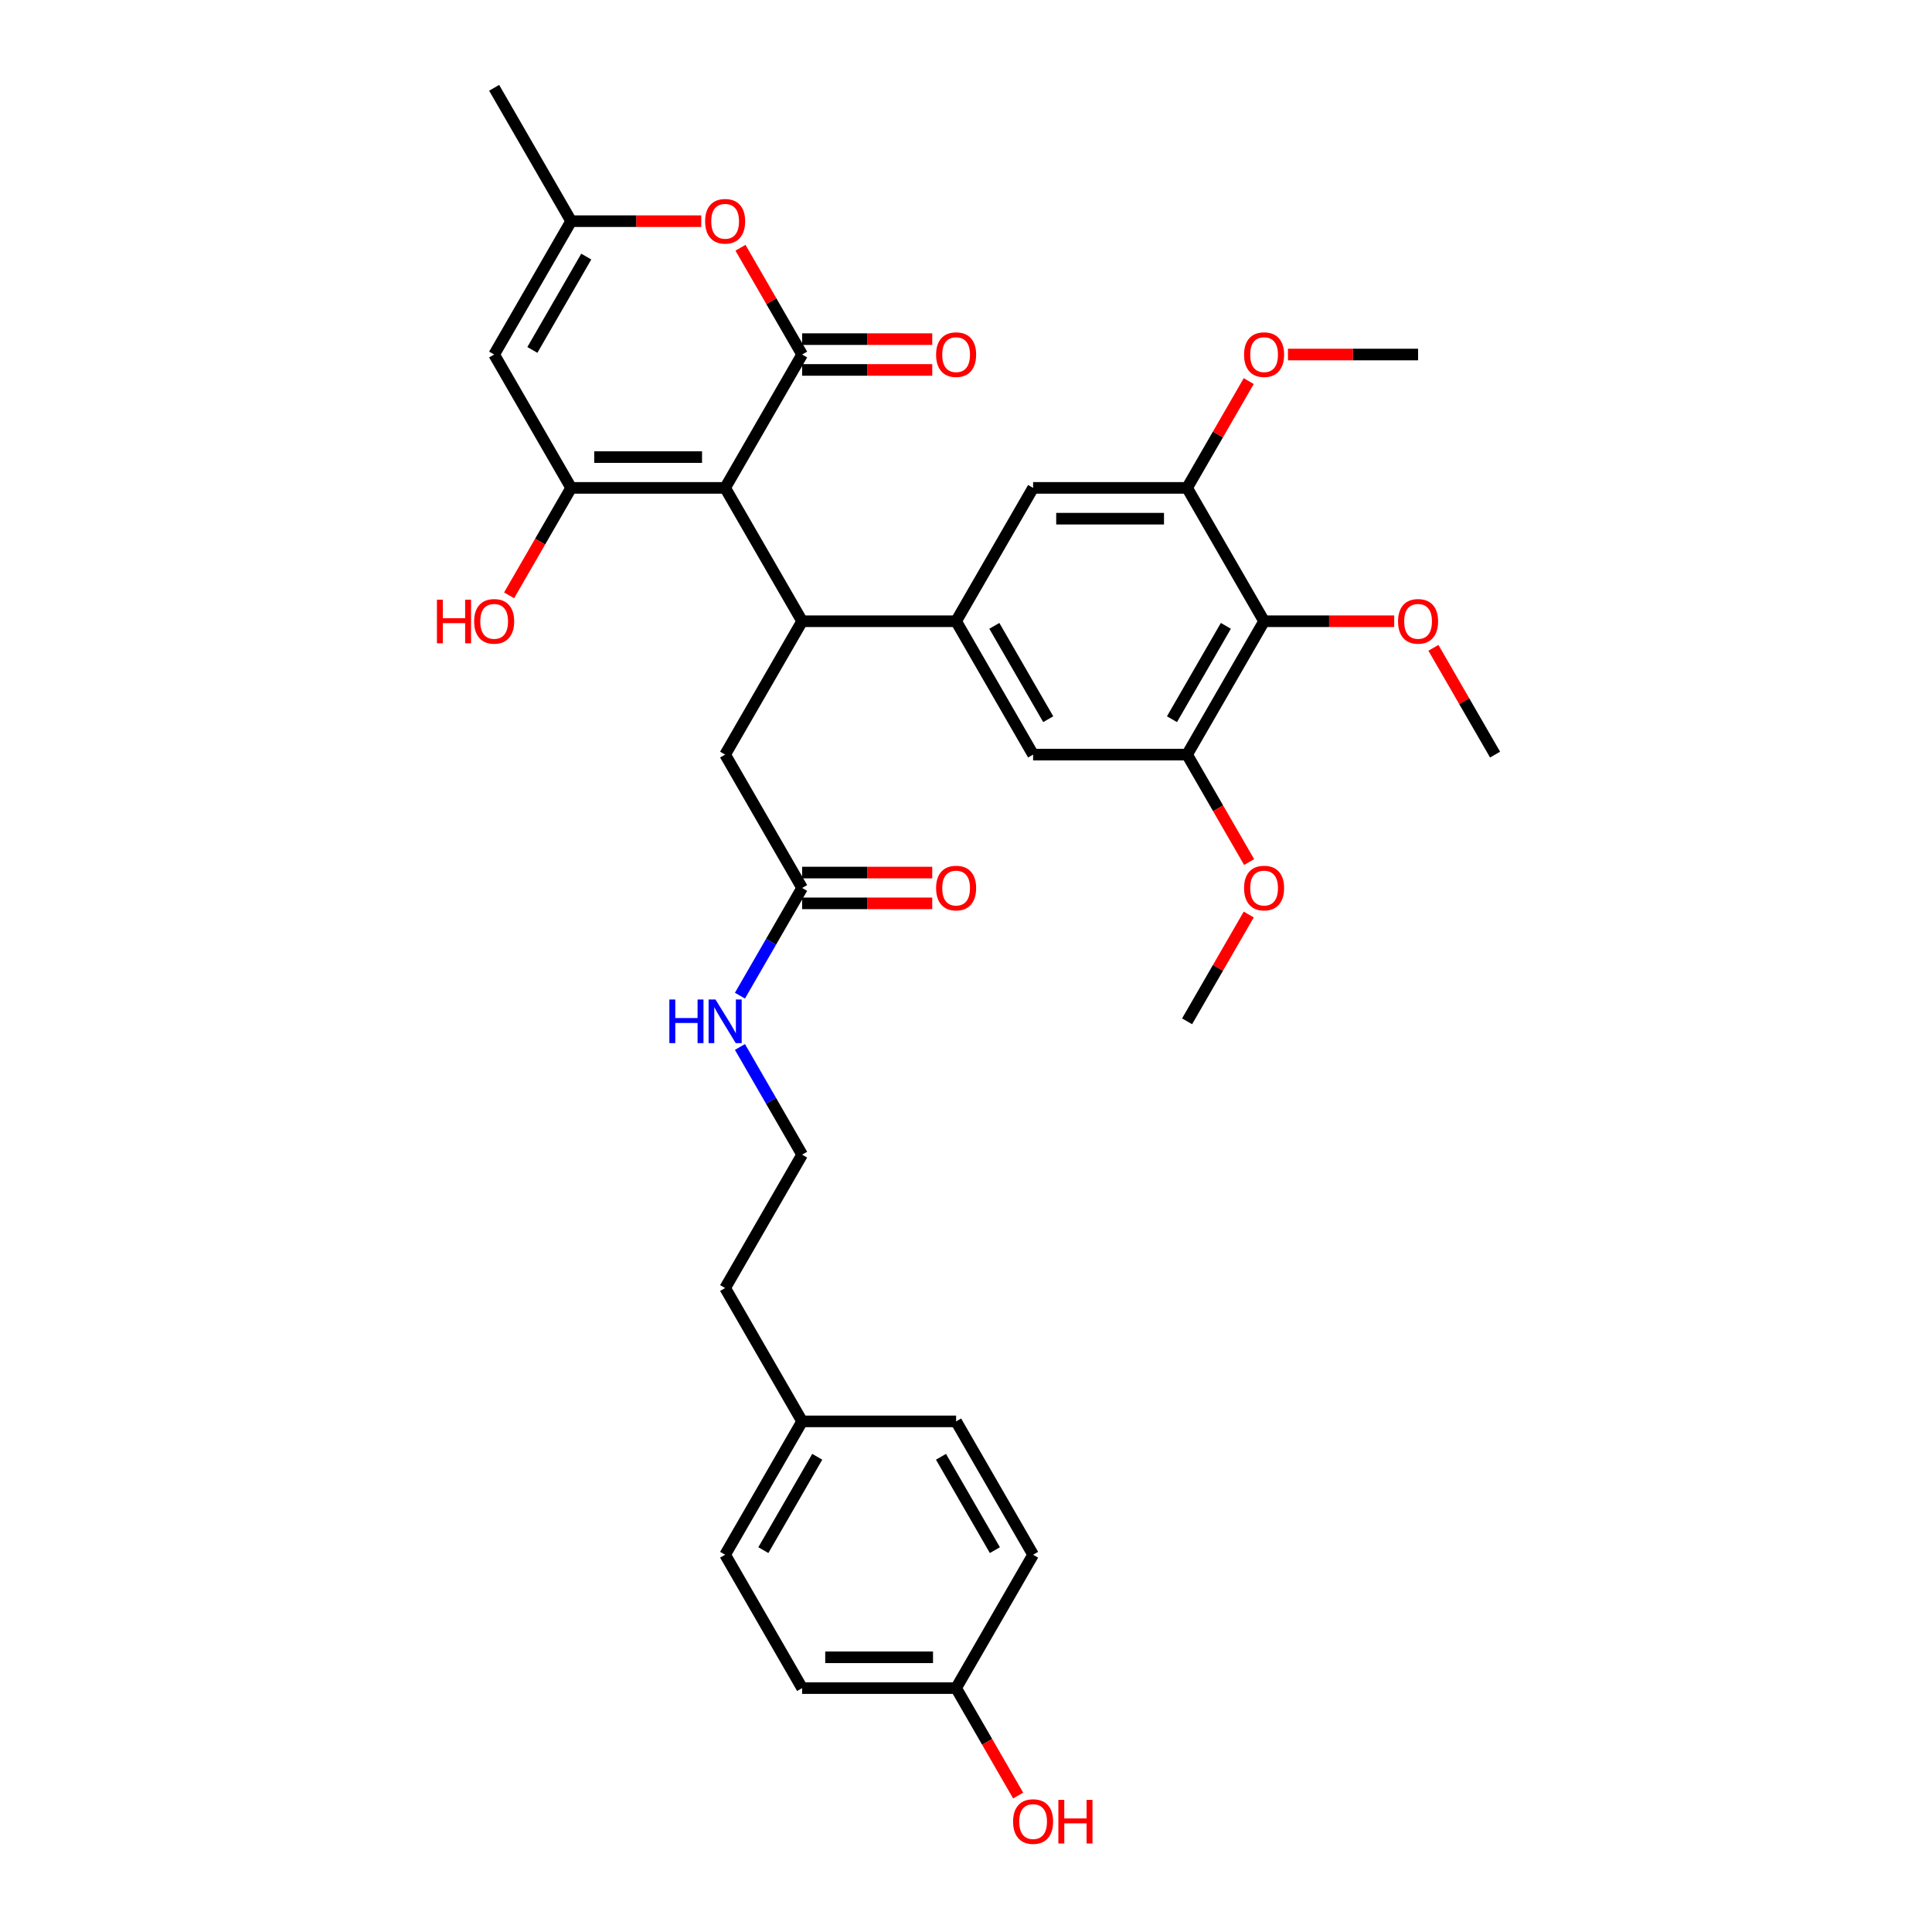 <?xml version='1.0' encoding='iso-8859-1'?>
<svg version='1.1' baseProfile='full'
              xmlns='http://www.w3.org/2000/svg'
                      xmlns:rdkit='http://www.rdkit.org/xml'
                      xmlns:xlink='http://www.w3.org/1999/xlink'
                  xml:space='preserve'
width='1000px' height='1000px' viewBox='0 0 1000 1000'>
<!-- END OF HEADER -->
<rect style='opacity:1.0;fill:#FFFFFF;stroke:none' width='1000' height='1000' x='0' y='0'> </rect>
<path class='bond-0' d='M 375.328,252.53 L 415.18,183.505' style='fill:none;fill-rule:evenodd;stroke:#000000;stroke-width:6px;stroke-linecap:butt;stroke-linejoin:miter;stroke-opacity:1' />
<path class='bond-1' d='M 375.328,252.53 L 295.625,252.53' style='fill:none;fill-rule:evenodd;stroke:#000000;stroke-width:6px;stroke-linecap:butt;stroke-linejoin:miter;stroke-opacity:1' />
<path class='bond-1' d='M 363.373,236.589 L 307.58,236.589' style='fill:none;fill-rule:evenodd;stroke:#000000;stroke-width:6px;stroke-linecap:butt;stroke-linejoin:miter;stroke-opacity:1' />
<path class='bond-2' d='M 375.328,252.53 L 415.18,321.555' style='fill:none;fill-rule:evenodd;stroke:#000000;stroke-width:6px;stroke-linecap:butt;stroke-linejoin:miter;stroke-opacity:1' />
<path class='bond-5' d='M 415.18,183.505 L 399.225,155.871' style='fill:none;fill-rule:evenodd;stroke:#000000;stroke-width:6px;stroke-linecap:butt;stroke-linejoin:miter;stroke-opacity:1' />
<path class='bond-5' d='M 399.225,155.871 L 383.271,128.236' style='fill:none;fill-rule:evenodd;stroke:#FF0000;stroke-width:6px;stroke-linecap:butt;stroke-linejoin:miter;stroke-opacity:1' />
<path class='bond-14' d='M 415.18,191.475 L 448.854,191.475' style='fill:none;fill-rule:evenodd;stroke:#000000;stroke-width:6px;stroke-linecap:butt;stroke-linejoin:miter;stroke-opacity:1' />
<path class='bond-14' d='M 448.854,191.475 L 482.529,191.475' style='fill:none;fill-rule:evenodd;stroke:#FF0000;stroke-width:6px;stroke-linecap:butt;stroke-linejoin:miter;stroke-opacity:1' />
<path class='bond-14' d='M 415.18,175.534 L 448.854,175.534' style='fill:none;fill-rule:evenodd;stroke:#000000;stroke-width:6px;stroke-linecap:butt;stroke-linejoin:miter;stroke-opacity:1' />
<path class='bond-14' d='M 448.854,175.534 L 482.529,175.534' style='fill:none;fill-rule:evenodd;stroke:#FF0000;stroke-width:6px;stroke-linecap:butt;stroke-linejoin:miter;stroke-opacity:1' />
<path class='bond-4' d='M 295.625,252.53 L 255.773,183.505' style='fill:none;fill-rule:evenodd;stroke:#000000;stroke-width:6px;stroke-linecap:butt;stroke-linejoin:miter;stroke-opacity:1' />
<path class='bond-16' d='M 295.625,252.53 L 279.569,280.339' style='fill:none;fill-rule:evenodd;stroke:#000000;stroke-width:6px;stroke-linecap:butt;stroke-linejoin:miter;stroke-opacity:1' />
<path class='bond-16' d='M 279.569,280.339 L 263.513,308.149' style='fill:none;fill-rule:evenodd;stroke:#FF0000;stroke-width:6px;stroke-linecap:butt;stroke-linejoin:miter;stroke-opacity:1' />
<path class='bond-3' d='M 415.18,321.555 L 494.883,321.555' style='fill:none;fill-rule:evenodd;stroke:#000000;stroke-width:6px;stroke-linecap:butt;stroke-linejoin:miter;stroke-opacity:1' />
<path class='bond-12' d='M 415.18,321.555 L 375.328,390.58' style='fill:none;fill-rule:evenodd;stroke:#000000;stroke-width:6px;stroke-linecap:butt;stroke-linejoin:miter;stroke-opacity:1' />
<path class='bond-10' d='M 494.883,321.555 L 534.735,252.53' style='fill:none;fill-rule:evenodd;stroke:#000000;stroke-width:6px;stroke-linecap:butt;stroke-linejoin:miter;stroke-opacity:1' />
<path class='bond-11' d='M 494.883,321.555 L 534.735,390.58' style='fill:none;fill-rule:evenodd;stroke:#000000;stroke-width:6px;stroke-linecap:butt;stroke-linejoin:miter;stroke-opacity:1' />
<path class='bond-11' d='M 514.666,323.939 L 542.562,372.256' style='fill:none;fill-rule:evenodd;stroke:#000000;stroke-width:6px;stroke-linecap:butt;stroke-linejoin:miter;stroke-opacity:1' />
<path class='bond-34' d='M 255.773,183.505 L 295.625,114.48' style='fill:none;fill-rule:evenodd;stroke:#000000;stroke-width:6px;stroke-linecap:butt;stroke-linejoin:miter;stroke-opacity:1' />
<path class='bond-34' d='M 275.556,181.121 L 303.452,132.804' style='fill:none;fill-rule:evenodd;stroke:#000000;stroke-width:6px;stroke-linecap:butt;stroke-linejoin:miter;stroke-opacity:1' />
<path class='bond-7' d='M 362.974,114.48 L 329.299,114.48' style='fill:none;fill-rule:evenodd;stroke:#FF0000;stroke-width:6px;stroke-linecap:butt;stroke-linejoin:miter;stroke-opacity:1' />
<path class='bond-7' d='M 329.299,114.48 L 295.625,114.48' style='fill:none;fill-rule:evenodd;stroke:#000000;stroke-width:6px;stroke-linecap:butt;stroke-linejoin:miter;stroke-opacity:1' />
<path class='bond-6' d='M 654.29,321.555 L 614.438,390.58' style='fill:none;fill-rule:evenodd;stroke:#000000;stroke-width:6px;stroke-linecap:butt;stroke-linejoin:miter;stroke-opacity:1' />
<path class='bond-6' d='M 634.507,323.939 L 606.611,372.256' style='fill:none;fill-rule:evenodd;stroke:#000000;stroke-width:6px;stroke-linecap:butt;stroke-linejoin:miter;stroke-opacity:1' />
<path class='bond-18' d='M 654.29,321.555 L 687.964,321.555' style='fill:none;fill-rule:evenodd;stroke:#000000;stroke-width:6px;stroke-linecap:butt;stroke-linejoin:miter;stroke-opacity:1' />
<path class='bond-18' d='M 687.964,321.555 L 721.639,321.555' style='fill:none;fill-rule:evenodd;stroke:#FF0000;stroke-width:6px;stroke-linecap:butt;stroke-linejoin:miter;stroke-opacity:1' />
<path class='bond-35' d='M 654.29,321.555 L 614.438,252.53' style='fill:none;fill-rule:evenodd;stroke:#000000;stroke-width:6px;stroke-linecap:butt;stroke-linejoin:miter;stroke-opacity:1' />
<path class='bond-29' d='M 295.625,114.48 L 255.773,45.455' style='fill:none;fill-rule:evenodd;stroke:#000000;stroke-width:6px;stroke-linecap:butt;stroke-linejoin:miter;stroke-opacity:1' />
<path class='bond-8' d='M 614.438,252.53 L 534.735,252.53' style='fill:none;fill-rule:evenodd;stroke:#000000;stroke-width:6px;stroke-linecap:butt;stroke-linejoin:miter;stroke-opacity:1' />
<path class='bond-8' d='M 602.483,268.471 L 546.69,268.471' style='fill:none;fill-rule:evenodd;stroke:#000000;stroke-width:6px;stroke-linecap:butt;stroke-linejoin:miter;stroke-opacity:1' />
<path class='bond-20' d='M 614.438,252.53 L 630.393,224.896' style='fill:none;fill-rule:evenodd;stroke:#000000;stroke-width:6px;stroke-linecap:butt;stroke-linejoin:miter;stroke-opacity:1' />
<path class='bond-20' d='M 630.393,224.896 L 646.347,197.262' style='fill:none;fill-rule:evenodd;stroke:#FF0000;stroke-width:6px;stroke-linecap:butt;stroke-linejoin:miter;stroke-opacity:1' />
<path class='bond-9' d='M 614.438,390.58 L 534.735,390.58' style='fill:none;fill-rule:evenodd;stroke:#000000;stroke-width:6px;stroke-linecap:butt;stroke-linejoin:miter;stroke-opacity:1' />
<path class='bond-19' d='M 614.438,390.58 L 630.494,418.39' style='fill:none;fill-rule:evenodd;stroke:#000000;stroke-width:6px;stroke-linecap:butt;stroke-linejoin:miter;stroke-opacity:1' />
<path class='bond-19' d='M 630.494,418.39 L 646.55,446.199' style='fill:none;fill-rule:evenodd;stroke:#FF0000;stroke-width:6px;stroke-linecap:butt;stroke-linejoin:miter;stroke-opacity:1' />
<path class='bond-13' d='M 375.328,390.58 L 415.18,459.605' style='fill:none;fill-rule:evenodd;stroke:#000000;stroke-width:6px;stroke-linecap:butt;stroke-linejoin:miter;stroke-opacity:1' />
<path class='bond-15' d='M 415.18,467.576 L 448.854,467.576' style='fill:none;fill-rule:evenodd;stroke:#000000;stroke-width:6px;stroke-linecap:butt;stroke-linejoin:miter;stroke-opacity:1' />
<path class='bond-15' d='M 448.854,467.576 L 482.529,467.576' style='fill:none;fill-rule:evenodd;stroke:#FF0000;stroke-width:6px;stroke-linecap:butt;stroke-linejoin:miter;stroke-opacity:1' />
<path class='bond-15' d='M 415.18,451.635 L 448.854,451.635' style='fill:none;fill-rule:evenodd;stroke:#000000;stroke-width:6px;stroke-linecap:butt;stroke-linejoin:miter;stroke-opacity:1' />
<path class='bond-15' d='M 448.854,451.635 L 482.529,451.635' style='fill:none;fill-rule:evenodd;stroke:#FF0000;stroke-width:6px;stroke-linecap:butt;stroke-linejoin:miter;stroke-opacity:1' />
<path class='bond-17' d='M 415.18,459.605 L 399.087,487.479' style='fill:none;fill-rule:evenodd;stroke:#000000;stroke-width:6px;stroke-linecap:butt;stroke-linejoin:miter;stroke-opacity:1' />
<path class='bond-17' d='M 399.087,487.479 L 382.994,515.352' style='fill:none;fill-rule:evenodd;stroke:#0000FF;stroke-width:6px;stroke-linecap:butt;stroke-linejoin:miter;stroke-opacity:1' />
<path class='bond-27' d='M 382.994,541.909 L 399.087,569.782' style='fill:none;fill-rule:evenodd;stroke:#0000FF;stroke-width:6px;stroke-linecap:butt;stroke-linejoin:miter;stroke-opacity:1' />
<path class='bond-27' d='M 399.087,569.782 L 415.18,597.656' style='fill:none;fill-rule:evenodd;stroke:#000000;stroke-width:6px;stroke-linecap:butt;stroke-linejoin:miter;stroke-opacity:1' />
<path class='bond-31' d='M 741.936,335.312 L 757.89,362.946' style='fill:none;fill-rule:evenodd;stroke:#FF0000;stroke-width:6px;stroke-linecap:butt;stroke-linejoin:miter;stroke-opacity:1' />
<path class='bond-31' d='M 757.89,362.946 L 773.845,390.58' style='fill:none;fill-rule:evenodd;stroke:#000000;stroke-width:6px;stroke-linecap:butt;stroke-linejoin:miter;stroke-opacity:1' />
<path class='bond-33' d='M 646.347,473.362 L 630.393,500.996' style='fill:none;fill-rule:evenodd;stroke:#FF0000;stroke-width:6px;stroke-linecap:butt;stroke-linejoin:miter;stroke-opacity:1' />
<path class='bond-33' d='M 630.393,500.996 L 614.438,528.63' style='fill:none;fill-rule:evenodd;stroke:#000000;stroke-width:6px;stroke-linecap:butt;stroke-linejoin:miter;stroke-opacity:1' />
<path class='bond-32' d='M 666.644,183.505 L 700.318,183.505' style='fill:none;fill-rule:evenodd;stroke:#FF0000;stroke-width:6px;stroke-linecap:butt;stroke-linejoin:miter;stroke-opacity:1' />
<path class='bond-32' d='M 700.318,183.505 L 733.993,183.505' style='fill:none;fill-rule:evenodd;stroke:#000000;stroke-width:6px;stroke-linecap:butt;stroke-linejoin:miter;stroke-opacity:1' />
<path class='bond-21' d='M 494.883,873.756 L 415.18,873.756' style='fill:none;fill-rule:evenodd;stroke:#000000;stroke-width:6px;stroke-linecap:butt;stroke-linejoin:miter;stroke-opacity:1' />
<path class='bond-21' d='M 482.928,857.815 L 427.135,857.815' style='fill:none;fill-rule:evenodd;stroke:#000000;stroke-width:6px;stroke-linecap:butt;stroke-linejoin:miter;stroke-opacity:1' />
<path class='bond-28' d='M 494.883,873.756 L 510.939,901.566' style='fill:none;fill-rule:evenodd;stroke:#000000;stroke-width:6px;stroke-linecap:butt;stroke-linejoin:miter;stroke-opacity:1' />
<path class='bond-28' d='M 510.939,901.566 L 526.995,929.375' style='fill:none;fill-rule:evenodd;stroke:#FF0000;stroke-width:6px;stroke-linecap:butt;stroke-linejoin:miter;stroke-opacity:1' />
<path class='bond-36' d='M 494.883,873.756 L 534.735,804.731' style='fill:none;fill-rule:evenodd;stroke:#000000;stroke-width:6px;stroke-linecap:butt;stroke-linejoin:miter;stroke-opacity:1' />
<path class='bond-22' d='M 415.18,735.706 L 375.328,666.681' style='fill:none;fill-rule:evenodd;stroke:#000000;stroke-width:6px;stroke-linecap:butt;stroke-linejoin:miter;stroke-opacity:1' />
<path class='bond-25' d='M 415.18,735.706 L 375.328,804.731' style='fill:none;fill-rule:evenodd;stroke:#000000;stroke-width:6px;stroke-linecap:butt;stroke-linejoin:miter;stroke-opacity:1' />
<path class='bond-25' d='M 423.007,754.03 L 395.111,802.348' style='fill:none;fill-rule:evenodd;stroke:#000000;stroke-width:6px;stroke-linecap:butt;stroke-linejoin:miter;stroke-opacity:1' />
<path class='bond-26' d='M 415.18,735.706 L 494.883,735.706' style='fill:none;fill-rule:evenodd;stroke:#000000;stroke-width:6px;stroke-linecap:butt;stroke-linejoin:miter;stroke-opacity:1' />
<path class='bond-23' d='M 415.18,873.756 L 375.328,804.731' style='fill:none;fill-rule:evenodd;stroke:#000000;stroke-width:6px;stroke-linecap:butt;stroke-linejoin:miter;stroke-opacity:1' />
<path class='bond-24' d='M 534.735,804.731 L 494.883,735.706' style='fill:none;fill-rule:evenodd;stroke:#000000;stroke-width:6px;stroke-linecap:butt;stroke-linejoin:miter;stroke-opacity:1' />
<path class='bond-24' d='M 514.952,802.348 L 487.056,754.03' style='fill:none;fill-rule:evenodd;stroke:#000000;stroke-width:6px;stroke-linecap:butt;stroke-linejoin:miter;stroke-opacity:1' />
<path class='bond-30' d='M 415.18,597.656 L 375.328,666.681' style='fill:none;fill-rule:evenodd;stroke:#000000;stroke-width:6px;stroke-linecap:butt;stroke-linejoin:miter;stroke-opacity:1' />
<path  class='atom-6' d='M 364.967 114.543
Q 364.967 109.124, 367.645 106.095
Q 370.323 103.066, 375.328 103.066
Q 380.333 103.066, 383.011 106.095
Q 385.689 109.124, 385.689 114.543
Q 385.689 120.027, 382.98 123.151
Q 380.27 126.244, 375.328 126.244
Q 370.355 126.244, 367.645 123.151
Q 364.967 120.059, 364.967 114.543
M 375.328 123.693
Q 378.771 123.693, 380.62 121.398
Q 382.501 119.071, 382.501 114.543
Q 382.501 110.112, 380.62 107.88
Q 378.771 105.617, 375.328 105.617
Q 371.885 105.617, 370.004 107.848
Q 368.155 110.08, 368.155 114.543
Q 368.155 119.102, 370.004 121.398
Q 371.885 123.693, 375.328 123.693
' fill='#FF0000'/>
<path  class='atom-15' d='M 484.522 183.569
Q 484.522 178.149, 487.2 175.12
Q 489.878 172.091, 494.883 172.091
Q 499.888 172.091, 502.566 175.12
Q 505.244 178.149, 505.244 183.569
Q 505.244 189.052, 502.535 192.177
Q 499.825 195.269, 494.883 195.269
Q 489.91 195.269, 487.2 192.177
Q 484.522 189.084, 484.522 183.569
M 494.883 192.719
Q 498.326 192.719, 500.175 190.423
Q 502.056 188.096, 502.056 183.569
Q 502.056 179.137, 500.175 176.905
Q 498.326 174.642, 494.883 174.642
Q 491.44 174.642, 489.559 176.873
Q 487.71 179.105, 487.71 183.569
Q 487.71 188.128, 489.559 190.423
Q 491.44 192.719, 494.883 192.719
' fill='#FF0000'/>
<path  class='atom-16' d='M 484.522 459.669
Q 484.522 454.249, 487.2 451.221
Q 489.878 448.192, 494.883 448.192
Q 499.888 448.192, 502.566 451.221
Q 505.244 454.249, 505.244 459.669
Q 505.244 465.153, 502.535 468.277
Q 499.825 471.37, 494.883 471.37
Q 489.91 471.37, 487.2 468.277
Q 484.522 465.185, 484.522 459.669
M 494.883 468.819
Q 498.326 468.819, 500.175 466.524
Q 502.056 464.196, 502.056 459.669
Q 502.056 455.238, 500.175 453.006
Q 498.326 450.742, 494.883 450.742
Q 491.44 450.742, 489.559 452.974
Q 487.71 455.206, 487.71 459.669
Q 487.71 464.228, 489.559 466.524
Q 491.44 468.819, 494.883 468.819
' fill='#FF0000'/>
<path  class='atom-17' d='M 226.155 310.397
L 229.216 310.397
L 229.216 319.993
L 240.757 319.993
L 240.757 310.397
L 243.817 310.397
L 243.817 332.969
L 240.757 332.969
L 240.757 322.543
L 229.216 322.543
L 229.216 332.969
L 226.155 332.969
L 226.155 310.397
' fill='#FF0000'/>
<path  class='atom-17' d='M 245.412 321.619
Q 245.412 316.199, 248.09 313.17
Q 250.768 310.142, 255.773 310.142
Q 260.778 310.142, 263.456 313.17
Q 266.134 316.199, 266.134 321.619
Q 266.134 327.102, 263.425 330.227
Q 260.715 333.319, 255.773 333.319
Q 250.799 333.319, 248.09 330.227
Q 245.412 327.134, 245.412 321.619
M 255.773 330.769
Q 259.216 330.769, 261.065 328.473
Q 262.946 326.146, 262.946 321.619
Q 262.946 317.187, 261.065 314.956
Q 259.216 312.692, 255.773 312.692
Q 252.33 312.692, 250.449 314.924
Q 248.6 317.155, 248.6 321.619
Q 248.6 326.178, 250.449 328.473
Q 252.33 330.769, 255.773 330.769
' fill='#FF0000'/>
<path  class='atom-18' d='M 346.459 517.344
L 349.52 517.344
L 349.52 526.941
L 361.061 526.941
L 361.061 517.344
L 364.122 517.344
L 364.122 539.916
L 361.061 539.916
L 361.061 529.491
L 349.52 529.491
L 349.52 539.916
L 346.459 539.916
L 346.459 517.344
' fill='#0000FF'/>
<path  class='atom-18' d='M 370.339 517.344
L 377.735 529.3
Q 378.468 530.48, 379.648 532.616
Q 380.828 534.752, 380.891 534.879
L 380.891 517.344
L 383.888 517.344
L 383.888 539.916
L 380.796 539.916
L 372.857 526.845
Q 371.933 525.315, 370.944 523.561
Q 369.988 521.808, 369.701 521.266
L 369.701 539.916
L 366.768 539.916
L 366.768 517.344
L 370.339 517.344
' fill='#0000FF'/>
<path  class='atom-19' d='M 723.632 321.619
Q 723.632 316.199, 726.31 313.17
Q 728.988 310.142, 733.993 310.142
Q 738.998 310.142, 741.677 313.17
Q 744.355 316.199, 744.355 321.619
Q 744.355 327.102, 741.645 330.227
Q 738.935 333.319, 733.993 333.319
Q 729.02 333.319, 726.31 330.227
Q 723.632 327.134, 723.632 321.619
M 733.993 330.769
Q 737.436 330.769, 739.285 328.473
Q 741.166 326.146, 741.166 321.619
Q 741.166 317.187, 739.285 314.956
Q 737.436 312.692, 733.993 312.692
Q 730.55 312.692, 728.669 314.924
Q 726.82 317.155, 726.82 321.619
Q 726.82 326.178, 728.669 328.473
Q 730.55 330.769, 733.993 330.769
' fill='#FF0000'/>
<path  class='atom-20' d='M 643.928 459.669
Q 643.928 454.249, 646.606 451.221
Q 649.284 448.192, 654.29 448.192
Q 659.295 448.192, 661.973 451.221
Q 664.651 454.249, 664.651 459.669
Q 664.651 465.153, 661.941 468.277
Q 659.231 471.37, 654.29 471.37
Q 649.316 471.37, 646.606 468.277
Q 643.928 465.185, 643.928 459.669
M 654.29 468.819
Q 657.733 468.819, 659.582 466.524
Q 661.463 464.196, 661.463 459.669
Q 661.463 455.238, 659.582 453.006
Q 657.733 450.742, 654.29 450.742
Q 650.847 450.742, 648.966 452.974
Q 647.116 455.206, 647.116 459.669
Q 647.116 464.228, 648.966 466.524
Q 650.847 468.819, 654.29 468.819
' fill='#FF0000'/>
<path  class='atom-21' d='M 643.928 183.569
Q 643.928 178.149, 646.606 175.12
Q 649.284 172.091, 654.29 172.091
Q 659.295 172.091, 661.973 175.12
Q 664.651 178.149, 664.651 183.569
Q 664.651 189.052, 661.941 192.177
Q 659.231 195.269, 654.29 195.269
Q 649.316 195.269, 646.606 192.177
Q 643.928 189.084, 643.928 183.569
M 654.29 192.719
Q 657.733 192.719, 659.582 190.423
Q 661.463 188.096, 661.463 183.569
Q 661.463 179.137, 659.582 176.905
Q 657.733 174.642, 654.29 174.642
Q 650.847 174.642, 648.966 176.873
Q 647.116 179.105, 647.116 183.569
Q 647.116 188.128, 648.966 190.423
Q 650.847 192.719, 654.29 192.719
' fill='#FF0000'/>
<path  class='atom-29' d='M 524.373 942.845
Q 524.373 937.425, 527.051 934.396
Q 529.729 931.368, 534.735 931.368
Q 539.74 931.368, 542.418 934.396
Q 545.096 937.425, 545.096 942.845
Q 545.096 948.329, 542.386 951.453
Q 539.676 954.545, 534.735 954.545
Q 529.761 954.545, 527.051 951.453
Q 524.373 948.36, 524.373 942.845
M 534.735 951.995
Q 538.178 951.995, 540.027 949.699
Q 541.908 947.372, 541.908 942.845
Q 541.908 938.413, 540.027 936.182
Q 538.178 933.918, 534.735 933.918
Q 531.292 933.918, 529.411 936.15
Q 527.561 938.382, 527.561 942.845
Q 527.561 947.404, 529.411 949.699
Q 531.292 951.995, 534.735 951.995
' fill='#FF0000'/>
<path  class='atom-29' d='M 547.806 931.623
L 550.867 931.623
L 550.867 941.219
L 562.408 941.219
L 562.408 931.623
L 565.468 931.623
L 565.468 954.195
L 562.408 954.195
L 562.408 943.77
L 550.867 943.77
L 550.867 954.195
L 547.806 954.195
L 547.806 931.623
' fill='#FF0000'/>
</svg>
